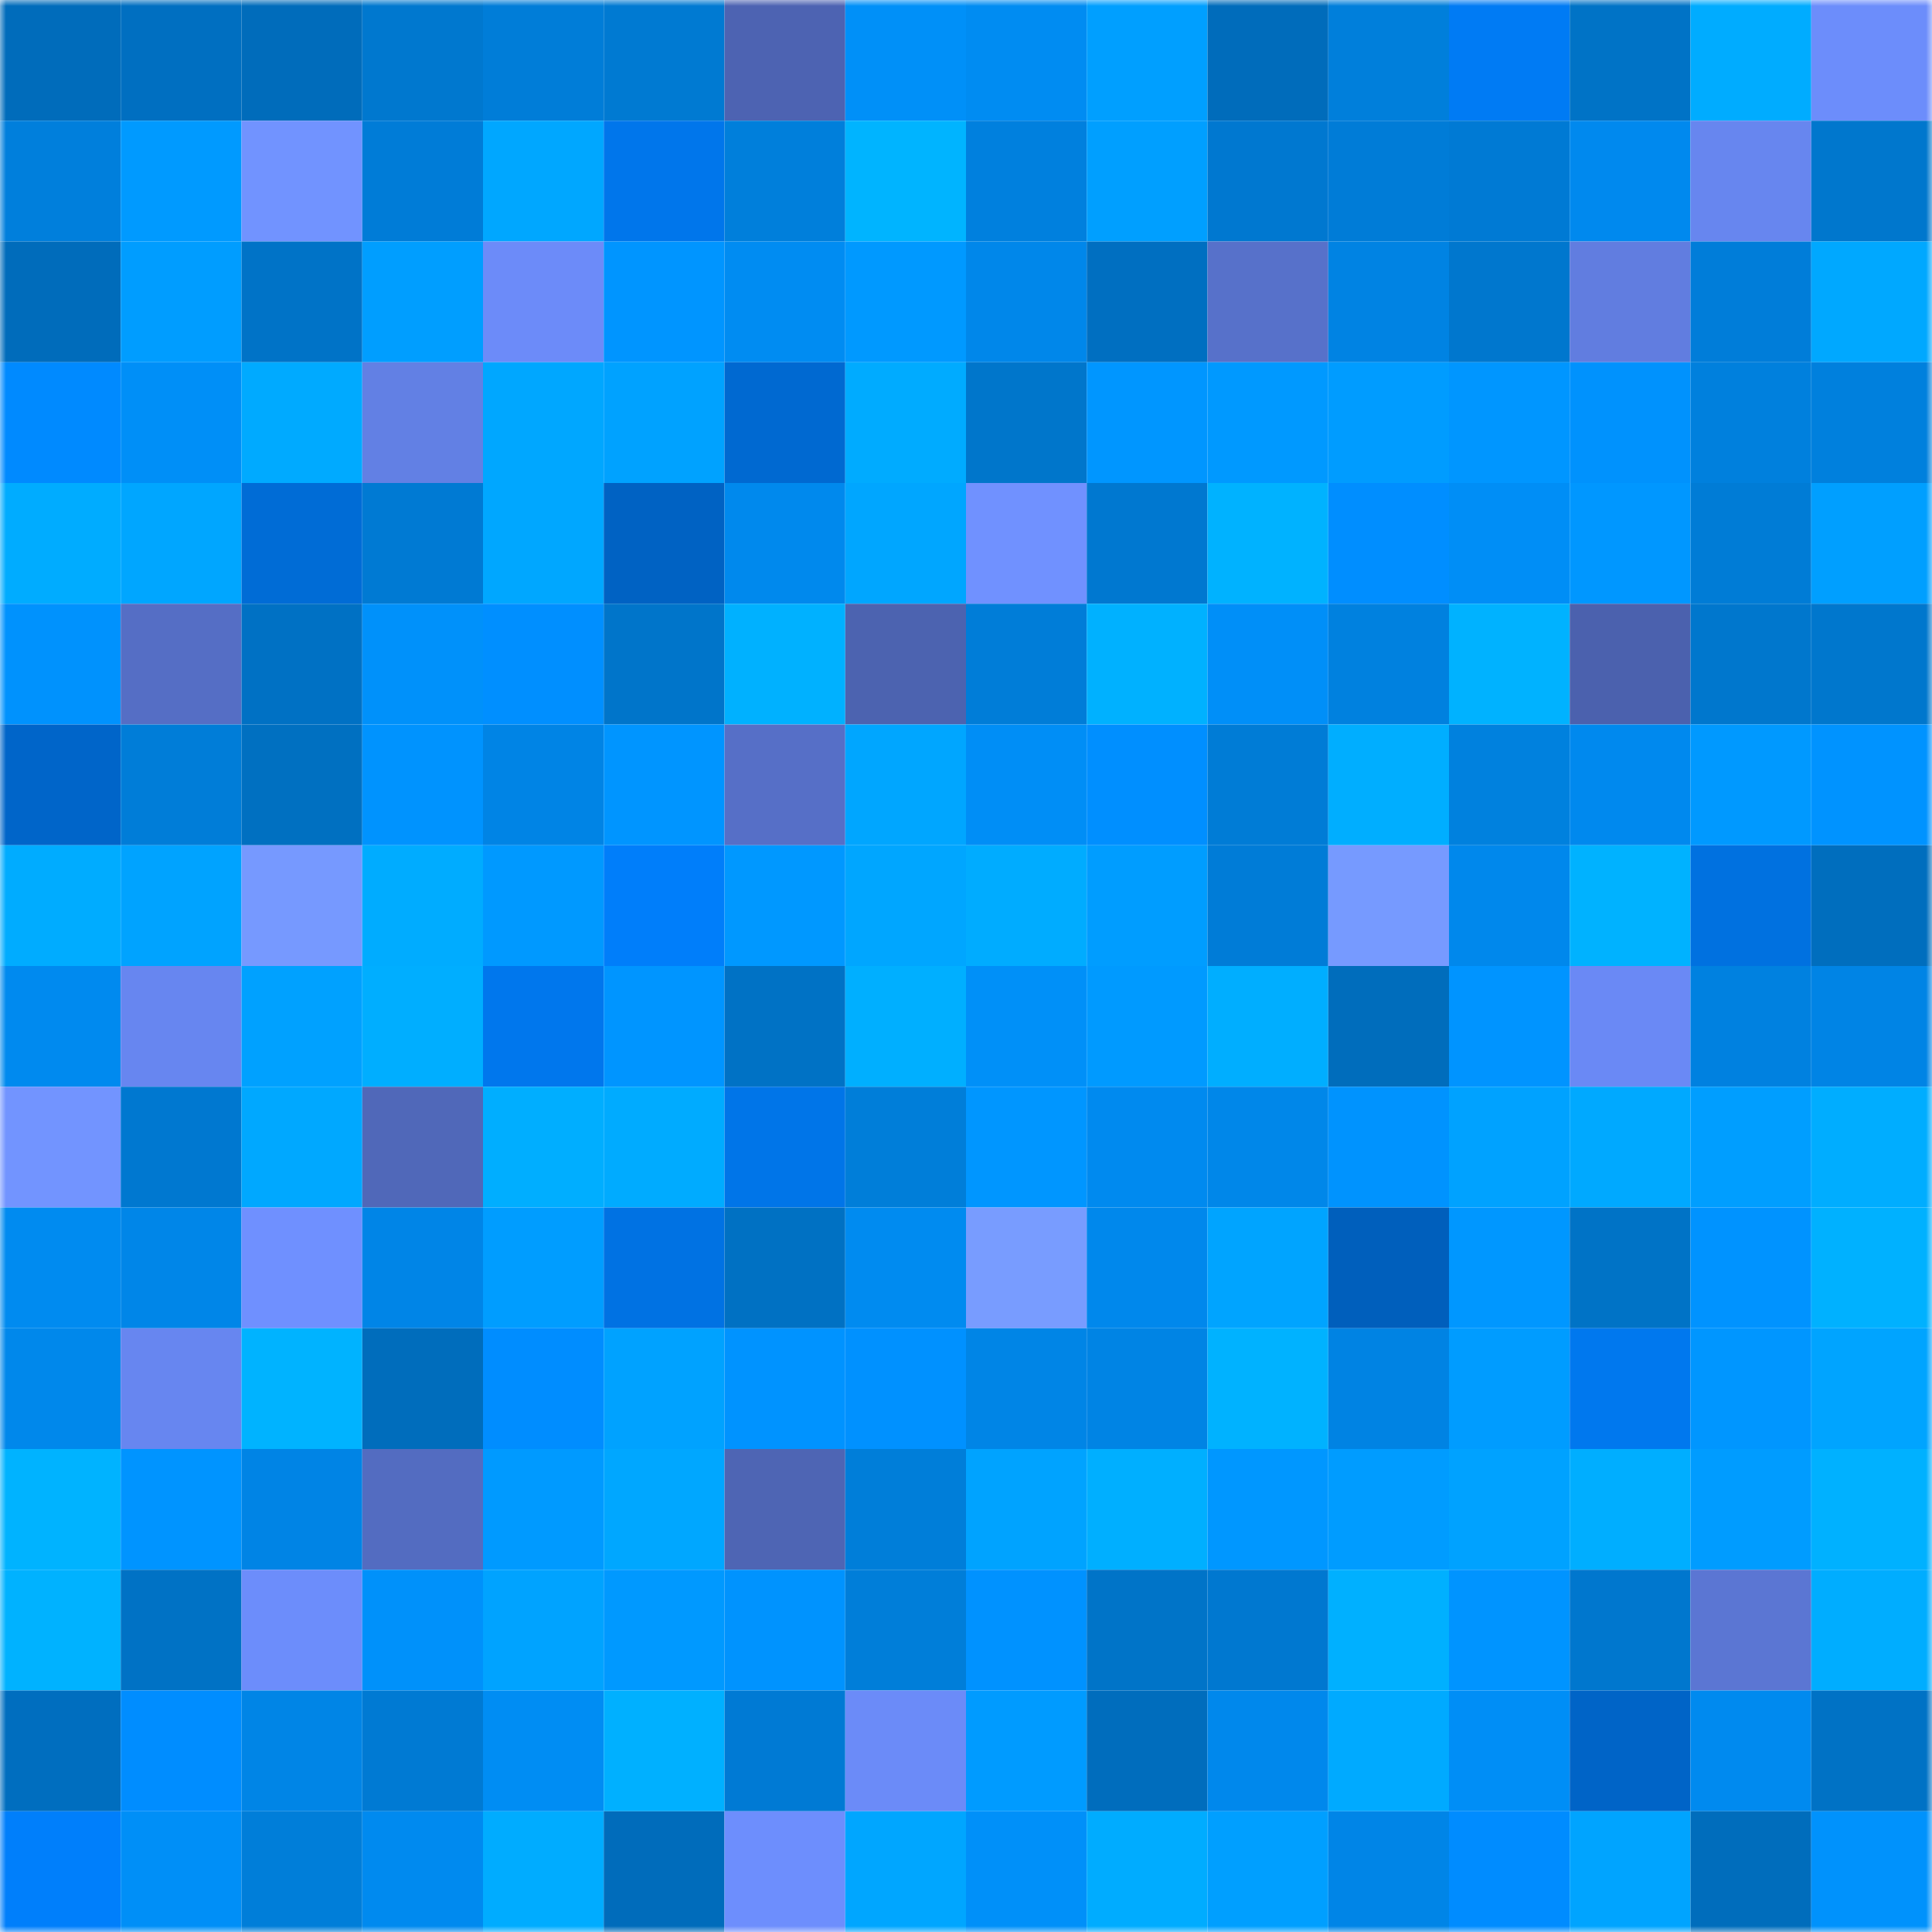 <svg viewBox="0 0 160 160" fill="none" role="img" xmlns="http://www.w3.org/2000/svg" width="240" height="240" name="ens%2Crxnow.eth"><mask id="51720999" mask-type="alpha" maskUnits="userSpaceOnUse" x="0" y="0" width="160" height="160"><rect width="160" height="160" fill="#FFFFFF"></rect></mask><g mask="url(#51720999)"><rect x="0" y="0" width="10" height="10" fill="#006cbb"></rect><rect x="10" y="0" width="10" height="10" fill="#006fc1"></rect><rect x="20" y="0" width="10" height="10" fill="#006cbb"></rect><rect x="30" y="0" width="10" height="10" fill="#0078cf"></rect><rect x="40" y="0" width="10" height="10" fill="#007dd8"></rect><rect x="50" y="0" width="10" height="10" fill="#007ad2"></rect><rect x="60" y="0" width="10" height="10" fill="#4d63b2"></rect><rect x="70" y="0" width="10" height="10" fill="#0090f8"></rect><rect x="80" y="0" width="10" height="10" fill="#008cf2"></rect><rect x="90" y="0" width="10" height="10" fill="#009fff"></rect><rect x="100" y="0" width="10" height="10" fill="#006cbb"></rect><rect x="110" y="0" width="10" height="10" fill="#007fdb"></rect><rect x="120" y="0" width="10" height="10" fill="#007bf4"></rect><rect x="130" y="0" width="10" height="10" fill="#0073c6"></rect><rect x="140" y="0" width="10" height="10" fill="#00acff"></rect><rect x="150" y="0" width="10" height="10" fill="#6c8dfb"></rect><rect x="0" y="10" width="10" height="10" fill="#007fdc"></rect><rect x="10" y="10" width="10" height="10" fill="#009aff"></rect><rect x="20" y="10" width="10" height="10" fill="#7193ff"></rect><rect x="30" y="10" width="10" height="10" fill="#007cd7"></rect><rect x="40" y="10" width="10" height="10" fill="#00a7ff"></rect><rect x="50" y="10" width="10" height="10" fill="#0076eb"></rect><rect x="60" y="10" width="10" height="10" fill="#007fdb"></rect><rect x="70" y="10" width="10" height="10" fill="#00b4ff"></rect><rect x="80" y="10" width="10" height="10" fill="#0080de"></rect><rect x="90" y="10" width="10" height="10" fill="#009fff"></rect><rect x="100" y="10" width="10" height="10" fill="#0078d0"></rect><rect x="110" y="10" width="10" height="10" fill="#007cd7"></rect><rect x="120" y="10" width="10" height="10" fill="#007ad4"></rect><rect x="130" y="10" width="10" height="10" fill="#0089ee"></rect><rect x="140" y="10" width="10" height="10" fill="#6786ef"></rect><rect x="150" y="10" width="10" height="10" fill="#0077cd"></rect><rect x="0" y="20" width="10" height="10" fill="#006cbb"></rect><rect x="10" y="20" width="10" height="10" fill="#009dff"></rect><rect x="20" y="20" width="10" height="10" fill="#0073c7"></rect><rect x="30" y="20" width="10" height="10" fill="#009eff"></rect><rect x="40" y="20" width="10" height="10" fill="#6c8bf9"></rect><rect x="50" y="20" width="10" height="10" fill="#0095ff"></rect><rect x="60" y="20" width="10" height="10" fill="#008cf2"></rect><rect x="70" y="20" width="10" height="10" fill="#0099ff"></rect><rect x="80" y="20" width="10" height="10" fill="#0087ea"></rect><rect x="90" y="20" width="10" height="10" fill="#006fc1"></rect><rect x="100" y="20" width="10" height="10" fill="#5771ca"></rect><rect x="110" y="20" width="10" height="10" fill="#0083e3"></rect><rect x="120" y="20" width="10" height="10" fill="#0077ce"></rect><rect x="130" y="20" width="10" height="10" fill="#617de0"></rect><rect x="140" y="20" width="10" height="10" fill="#007dd9"></rect><rect x="150" y="20" width="10" height="10" fill="#00a8ff"></rect><rect x="0" y="30" width="10" height="10" fill="#008aff"></rect><rect x="10" y="30" width="10" height="10" fill="#008ff7"></rect><rect x="20" y="30" width="10" height="10" fill="#00aaff"></rect><rect x="30" y="30" width="10" height="10" fill="#6280e4"></rect><rect x="40" y="30" width="10" height="10" fill="#00a7ff"></rect><rect x="50" y="30" width="10" height="10" fill="#00a2ff"></rect><rect x="60" y="30" width="10" height="10" fill="#0069d1"></rect><rect x="70" y="30" width="10" height="10" fill="#00abff"></rect><rect x="80" y="30" width="10" height="10" fill="#0076cb"></rect><rect x="90" y="30" width="10" height="10" fill="#0096ff"></rect><rect x="100" y="30" width="10" height="10" fill="#0099ff"></rect><rect x="110" y="30" width="10" height="10" fill="#009cff"></rect><rect x="120" y="30" width="10" height="10" fill="#0096ff"></rect><rect x="130" y="30" width="10" height="10" fill="#0092fd"></rect><rect x="140" y="30" width="10" height="10" fill="#0080dd"></rect><rect x="150" y="30" width="10" height="10" fill="#0080dd"></rect><rect x="0" y="40" width="10" height="10" fill="#00acff"></rect><rect x="10" y="40" width="10" height="10" fill="#00a6ff"></rect><rect x="20" y="40" width="10" height="10" fill="#006cd6"></rect><rect x="30" y="40" width="10" height="10" fill="#007ad3"></rect><rect x="40" y="40" width="10" height="10" fill="#00a7ff"></rect><rect x="50" y="40" width="10" height="10" fill="#0062c3"></rect><rect x="60" y="40" width="10" height="10" fill="#0089ed"></rect><rect x="70" y="40" width="10" height="10" fill="#00a6ff"></rect><rect x="80" y="40" width="10" height="10" fill="#7091ff"></rect><rect x="90" y="40" width="10" height="10" fill="#0078d0"></rect><rect x="100" y="40" width="10" height="10" fill="#00b2ff"></rect><rect x="110" y="40" width="10" height="10" fill="#008eff"></rect><rect x="120" y="40" width="10" height="10" fill="#008ef6"></rect><rect x="130" y="40" width="10" height="10" fill="#0097ff"></rect><rect x="140" y="40" width="10" height="10" fill="#007cd6"></rect><rect x="150" y="40" width="10" height="10" fill="#009fff"></rect><rect x="0" y="50" width="10" height="10" fill="#0092fd"></rect><rect x="10" y="50" width="10" height="10" fill="#556ec5"></rect><rect x="20" y="50" width="10" height="10" fill="#0071c4"></rect><rect x="30" y="50" width="10" height="10" fill="#0091fa"></rect><rect x="40" y="50" width="10" height="10" fill="#008fff"></rect><rect x="50" y="50" width="10" height="10" fill="#0075ca"></rect><rect x="60" y="50" width="10" height="10" fill="#00b1ff"></rect><rect x="70" y="50" width="10" height="10" fill="#4c63b0"></rect><rect x="80" y="50" width="10" height="10" fill="#007dd8"></rect><rect x="90" y="50" width="10" height="10" fill="#00b1ff"></rect><rect x="100" y="50" width="10" height="10" fill="#008ff8"></rect><rect x="110" y="50" width="10" height="10" fill="#0081df"></rect><rect x="120" y="50" width="10" height="10" fill="#00b2ff"></rect><rect x="130" y="50" width="10" height="10" fill="#4b61ae"></rect><rect x="140" y="50" width="10" height="10" fill="#0077cd"></rect><rect x="150" y="50" width="10" height="10" fill="#0077cd"></rect><rect x="0" y="60" width="10" height="10" fill="#0065c9"></rect><rect x="10" y="60" width="10" height="10" fill="#007dd8"></rect><rect x="20" y="60" width="10" height="10" fill="#0070c1"></rect><rect x="30" y="60" width="10" height="10" fill="#0093fe"></rect><rect x="40" y="60" width="10" height="10" fill="#0084e5"></rect><rect x="50" y="60" width="10" height="10" fill="#0095ff"></rect><rect x="60" y="60" width="10" height="10" fill="#566fc7"></rect><rect x="70" y="60" width="10" height="10" fill="#00a6ff"></rect><rect x="80" y="60" width="10" height="10" fill="#008ef6"></rect><rect x="90" y="60" width="10" height="10" fill="#008fff"></rect><rect x="100" y="60" width="10" height="10" fill="#007cd6"></rect><rect x="110" y="60" width="10" height="10" fill="#00aeff"></rect><rect x="120" y="60" width="10" height="10" fill="#0081de"></rect><rect x="130" y="60" width="10" height="10" fill="#0089ee"></rect><rect x="140" y="60" width="10" height="10" fill="#0099ff"></rect><rect x="150" y="60" width="10" height="10" fill="#0093ff"></rect><rect x="0" y="70" width="10" height="10" fill="#00acff"></rect><rect x="10" y="70" width="10" height="10" fill="#00a3ff"></rect><rect x="20" y="70" width="10" height="10" fill="#7699ff"></rect><rect x="30" y="70" width="10" height="10" fill="#00acff"></rect><rect x="40" y="70" width="10" height="10" fill="#0099ff"></rect><rect x="50" y="70" width="10" height="10" fill="#007efa"></rect><rect x="60" y="70" width="10" height="10" fill="#0098ff"></rect><rect x="70" y="70" width="10" height="10" fill="#00a6ff"></rect><rect x="80" y="70" width="10" height="10" fill="#00acff"></rect><rect x="90" y="70" width="10" height="10" fill="#009dff"></rect><rect x="100" y="70" width="10" height="10" fill="#007cd7"></rect><rect x="110" y="70" width="10" height="10" fill="#769aff"></rect><rect x="120" y="70" width="10" height="10" fill="#0088ec"></rect><rect x="130" y="70" width="10" height="10" fill="#00b2ff"></rect><rect x="140" y="70" width="10" height="10" fill="#0071e0"></rect><rect x="150" y="70" width="10" height="10" fill="#006ebe"></rect><rect x="0" y="80" width="10" height="10" fill="#008aef"></rect><rect x="10" y="80" width="10" height="10" fill="#6786f0"></rect><rect x="20" y="80" width="10" height="10" fill="#00a1ff"></rect><rect x="30" y="80" width="10" height="10" fill="#00aeff"></rect><rect x="40" y="80" width="10" height="10" fill="#0077ed"></rect><rect x="50" y="80" width="10" height="10" fill="#0095ff"></rect><rect x="60" y="80" width="10" height="10" fill="#0072c5"></rect><rect x="70" y="80" width="10" height="10" fill="#00afff"></rect><rect x="80" y="80" width="10" height="10" fill="#0090f8"></rect><rect x="90" y="80" width="10" height="10" fill="#009aff"></rect><rect x="100" y="80" width="10" height="10" fill="#00aeff"></rect><rect x="110" y="80" width="10" height="10" fill="#006dbc"></rect><rect x="120" y="80" width="10" height="10" fill="#0094ff"></rect><rect x="130" y="80" width="10" height="10" fill="#6a89f5"></rect><rect x="140" y="80" width="10" height="10" fill="#0081e0"></rect><rect x="150" y="80" width="10" height="10" fill="#0084e5"></rect><rect x="0" y="90" width="10" height="10" fill="#7294ff"></rect><rect x="10" y="90" width="10" height="10" fill="#0078d0"></rect><rect x="20" y="90" width="10" height="10" fill="#00a8ff"></rect><rect x="30" y="90" width="10" height="10" fill="#5068b9"></rect><rect x="40" y="90" width="10" height="10" fill="#00aeff"></rect><rect x="50" y="90" width="10" height="10" fill="#00abff"></rect><rect x="60" y="90" width="10" height="10" fill="#0075e8"></rect><rect x="70" y="90" width="10" height="10" fill="#007ed9"></rect><rect x="80" y="90" width="10" height="10" fill="#0096ff"></rect><rect x="90" y="90" width="10" height="10" fill="#008aef"></rect><rect x="100" y="90" width="10" height="10" fill="#0087e9"></rect><rect x="110" y="90" width="10" height="10" fill="#0093fe"></rect><rect x="120" y="90" width="10" height="10" fill="#00a2ff"></rect><rect x="130" y="90" width="10" height="10" fill="#00a9ff"></rect><rect x="140" y="90" width="10" height="10" fill="#009eff"></rect><rect x="150" y="90" width="10" height="10" fill="#00adff"></rect><rect x="0" y="100" width="10" height="10" fill="#008bf0"></rect><rect x="10" y="100" width="10" height="10" fill="#0086e8"></rect><rect x="20" y="100" width="10" height="10" fill="#6f90ff"></rect><rect x="30" y="100" width="10" height="10" fill="#0085e7"></rect><rect x="40" y="100" width="10" height="10" fill="#009dff"></rect><rect x="50" y="100" width="10" height="10" fill="#0072e3"></rect><rect x="60" y="100" width="10" height="10" fill="#0071c3"></rect><rect x="70" y="100" width="10" height="10" fill="#008bf0"></rect><rect x="80" y="100" width="10" height="10" fill="#789cff"></rect><rect x="90" y="100" width="10" height="10" fill="#0088ec"></rect><rect x="100" y="100" width="10" height="10" fill="#00a4ff"></rect><rect x="110" y="100" width="10" height="10" fill="#005fbc"></rect><rect x="120" y="100" width="10" height="10" fill="#0097ff"></rect><rect x="130" y="100" width="10" height="10" fill="#0073c6"></rect><rect x="140" y="100" width="10" height="10" fill="#0093ff"></rect><rect x="150" y="100" width="10" height="10" fill="#00b1ff"></rect><rect x="0" y="110" width="10" height="10" fill="#0088eb"></rect><rect x="10" y="110" width="10" height="10" fill="#6786f0"></rect><rect x="20" y="110" width="10" height="10" fill="#00b3ff"></rect><rect x="30" y="110" width="10" height="10" fill="#006dbc"></rect><rect x="40" y="110" width="10" height="10" fill="#008dff"></rect><rect x="50" y="110" width="10" height="10" fill="#00a2ff"></rect><rect x="60" y="110" width="10" height="10" fill="#0093ff"></rect><rect x="70" y="110" width="10" height="10" fill="#0091ff"></rect><rect x="80" y="110" width="10" height="10" fill="#0085e6"></rect><rect x="90" y="110" width="10" height="10" fill="#0084e4"></rect><rect x="100" y="110" width="10" height="10" fill="#00b2ff"></rect><rect x="110" y="110" width="10" height="10" fill="#0083e3"></rect><rect x="120" y="110" width="10" height="10" fill="#009cff"></rect><rect x="130" y="110" width="10" height="10" fill="#0078ee"></rect><rect x="140" y="110" width="10" height="10" fill="#0096ff"></rect><rect x="150" y="110" width="10" height="10" fill="#00a4ff"></rect><rect x="0" y="120" width="10" height="10" fill="#00b3ff"></rect><rect x="10" y="120" width="10" height="10" fill="#0094ff"></rect><rect x="20" y="120" width="10" height="10" fill="#0084e5"></rect><rect x="30" y="120" width="10" height="10" fill="#536cc1"></rect><rect x="40" y="120" width="10" height="10" fill="#009aff"></rect><rect x="50" y="120" width="10" height="10" fill="#00a7ff"></rect><rect x="60" y="120" width="10" height="10" fill="#4e65b4"></rect><rect x="70" y="120" width="10" height="10" fill="#007ed9"></rect><rect x="80" y="120" width="10" height="10" fill="#00a3ff"></rect><rect x="90" y="120" width="10" height="10" fill="#00afff"></rect><rect x="100" y="120" width="10" height="10" fill="#0097ff"></rect><rect x="110" y="120" width="10" height="10" fill="#009cff"></rect><rect x="120" y="120" width="10" height="10" fill="#00a2ff"></rect><rect x="130" y="120" width="10" height="10" fill="#00aeff"></rect><rect x="140" y="120" width="10" height="10" fill="#009cff"></rect><rect x="150" y="120" width="10" height="10" fill="#00b1ff"></rect><rect x="0" y="130" width="10" height="10" fill="#00b2ff"></rect><rect x="10" y="130" width="10" height="10" fill="#0072c5"></rect><rect x="20" y="130" width="10" height="10" fill="#6c8dfb"></rect><rect x="30" y="130" width="10" height="10" fill="#0091fa"></rect><rect x="40" y="130" width="10" height="10" fill="#00a3ff"></rect><rect x="50" y="130" width="10" height="10" fill="#0099ff"></rect><rect x="60" y="130" width="10" height="10" fill="#0093fe"></rect><rect x="70" y="130" width="10" height="10" fill="#007ed9"></rect><rect x="80" y="130" width="10" height="10" fill="#0092ff"></rect><rect x="90" y="130" width="10" height="10" fill="#0074c8"></rect><rect x="100" y="130" width="10" height="10" fill="#0078d0"></rect><rect x="110" y="130" width="10" height="10" fill="#00b0ff"></rect><rect x="120" y="130" width="10" height="10" fill="#0094ff"></rect><rect x="130" y="130" width="10" height="10" fill="#0077ce"></rect><rect x="140" y="130" width="10" height="10" fill="#5b76d3"></rect><rect x="150" y="130" width="10" height="10" fill="#00adff"></rect><rect x="0" y="140" width="10" height="10" fill="#006ebf"></rect><rect x="10" y="140" width="10" height="10" fill="#008dff"></rect><rect x="20" y="140" width="10" height="10" fill="#0085e6"></rect><rect x="30" y="140" width="10" height="10" fill="#007ad3"></rect><rect x="40" y="140" width="10" height="10" fill="#008df3"></rect><rect x="50" y="140" width="10" height="10" fill="#00b0ff"></rect><rect x="60" y="140" width="10" height="10" fill="#007ad4"></rect><rect x="70" y="140" width="10" height="10" fill="#6b8bf8"></rect><rect x="80" y="140" width="10" height="10" fill="#009bff"></rect><rect x="90" y="140" width="10" height="10" fill="#006dbd"></rect><rect x="100" y="140" width="10" height="10" fill="#0088ec"></rect><rect x="110" y="140" width="10" height="10" fill="#00aaff"></rect><rect x="120" y="140" width="10" height="10" fill="#008ef6"></rect><rect x="130" y="140" width="10" height="10" fill="#0064c7"></rect><rect x="140" y="140" width="10" height="10" fill="#008aef"></rect><rect x="150" y="140" width="10" height="10" fill="#0072c5"></rect><rect x="0" y="150" width="10" height="10" fill="#007ffb"></rect><rect x="10" y="150" width="10" height="10" fill="#008ff7"></rect><rect x="20" y="150" width="10" height="10" fill="#007ed9"></rect><rect x="30" y="150" width="10" height="10" fill="#008aef"></rect><rect x="40" y="150" width="10" height="10" fill="#00acff"></rect><rect x="50" y="150" width="10" height="10" fill="#006cbb"></rect><rect x="60" y="150" width="10" height="10" fill="#6d8efd"></rect><rect x="70" y="150" width="10" height="10" fill="#00a6ff"></rect><rect x="80" y="150" width="10" height="10" fill="#0090f9"></rect><rect x="90" y="150" width="10" height="10" fill="#00acff"></rect><rect x="100" y="150" width="10" height="10" fill="#009fff"></rect><rect x="110" y="150" width="10" height="10" fill="#0085e7"></rect><rect x="120" y="150" width="10" height="10" fill="#008cff"></rect><rect x="130" y="150" width="10" height="10" fill="#00a4ff"></rect><rect x="140" y="150" width="10" height="10" fill="#006dbc"></rect><rect x="150" y="150" width="10" height="10" fill="#0092fc"></rect></g></svg>